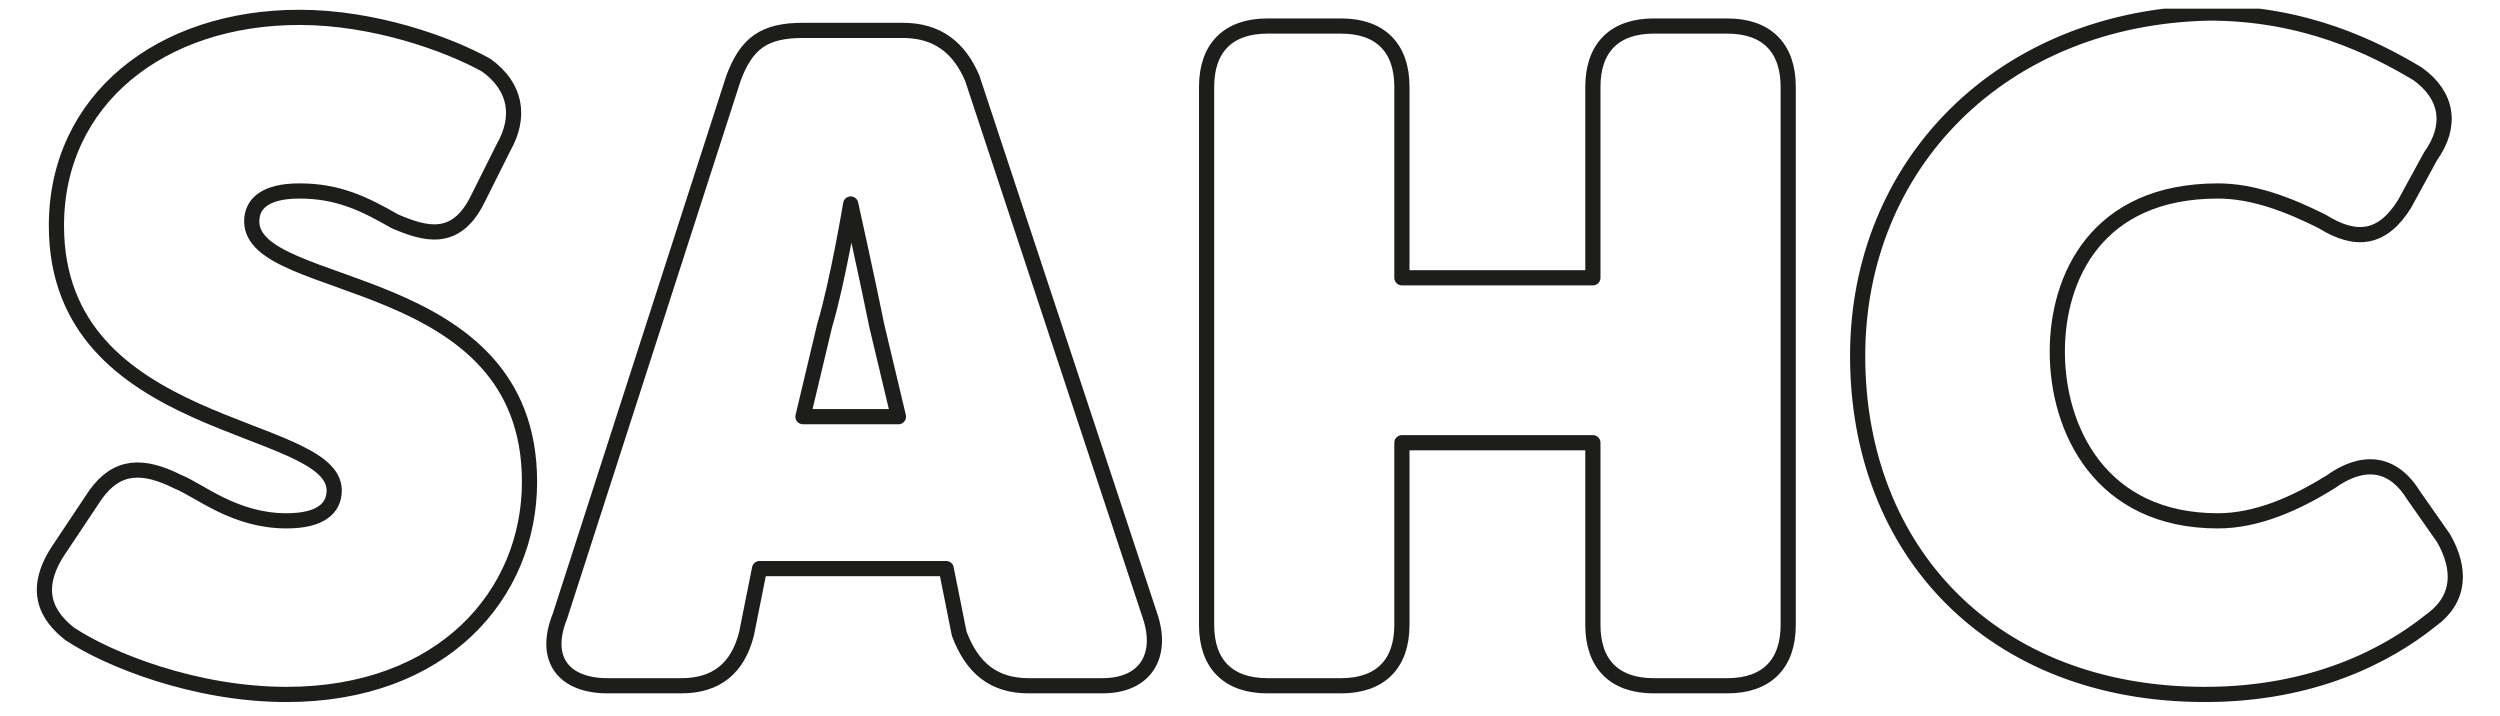 <svg xmlns="http://www.w3.org/2000/svg" xmlns:xlink="http://www.w3.org/1999/xlink" xml:space="preserve" style="enable-background:new 0 0 57.6 16.5" viewBox="0 0 57.6 16.5">
  <defs>
    <path id="a" d="M.8.2h56v16H.8z"/>
  </defs>
  <clipPath id="b">
    <use xlink:href="#a" style="overflow:visible"/>
  </clipPath>
  <path d="M42.8 8.2c0 4.5 3.1 7.8 8 7.8 2.5 0 4.2-.9 5.2-1.7.7-.5.7-1.2.3-1.9l-.7-1c-.5-.8-1.2-.8-1.9-.3-.8.5-1.7.9-2.6.9-2.7 0-3.7-2.1-3.7-3.9 0-1.7.9-3.7 3.7-3.7.8 0 1.6.3 2.4.7.8.5 1.4.4 1.9-.4l.6-1.1c.5-.7.4-1.4-.3-1.9-1-.6-2.6-1.4-4.8-1.4-4.8.1-8.1 3.5-8.1 7.9zM27.8 2c0-.9.5-1.4 1.4-1.4h1.7c.9 0 1.4.5 1.4 1.4v4.4h4.4V2c0-.9.5-1.4 1.4-1.4h1.7c.9 0 1.4.5 1.4 1.4v12.4c0 .9-.5 1.4-1.4 1.4h-1.7c-.9 0-1.4-.5-1.4-1.4v-4.2h-4.4v4.2c0 .9-.5 1.4-1.4 1.4h-1.7c-.9 0-1.4-.5-1.4-1.4V2zm-9.3 7.6.5-2.1c.3-1 .6-2.8.6-2.8h0s.4 1.8.6 2.8l.5 2.1h-2.2zm-1.6-7.8c.3-.8.7-1.1 1.6-1.1h2.3c.8 0 1.3.4 1.6 1.1l4.1 12.4c.3.9-.1 1.6-1.1 1.6h-1.7c-.8 0-1.3-.4-1.6-1.2l-.3-1.5h-4.3l-.3 1.5c-.2.8-.7 1.2-1.5 1.2H14c-1 0-1.5-.6-1.1-1.6l4-12.4zM1.6 14.6c.9.6 2.9 1.4 5 1.4 3.6 0 5.6-2.3 5.6-4.9 0-4.9-6.4-4.3-6.4-6 0-.4.3-.7 1.1-.7.9 0 1.5.3 2.2.7.7.3 1.4.5 1.9-.5l.6-1.2c.4-.7.3-1.4-.4-1.9C10.3 1 8.6.4 6.9.4 3.7.4 1.3 2.3 1.3 5.2c0 4.8 6.4 4.5 6.4 6.1 0 .4-.3.7-1.1.7-1.2 0-2-.7-2.5-.9-.8-.4-1.4-.4-1.9.3l-.8 1.2c-.7 1-.3 1.6.2 2z" style="clip-path:url(#b);fill:none;stroke:#1d1d1b;stroke-width:.35;stroke-linecap:round;stroke-linejoin:round;stroke-miterlimit:3.238"/>
</svg>

